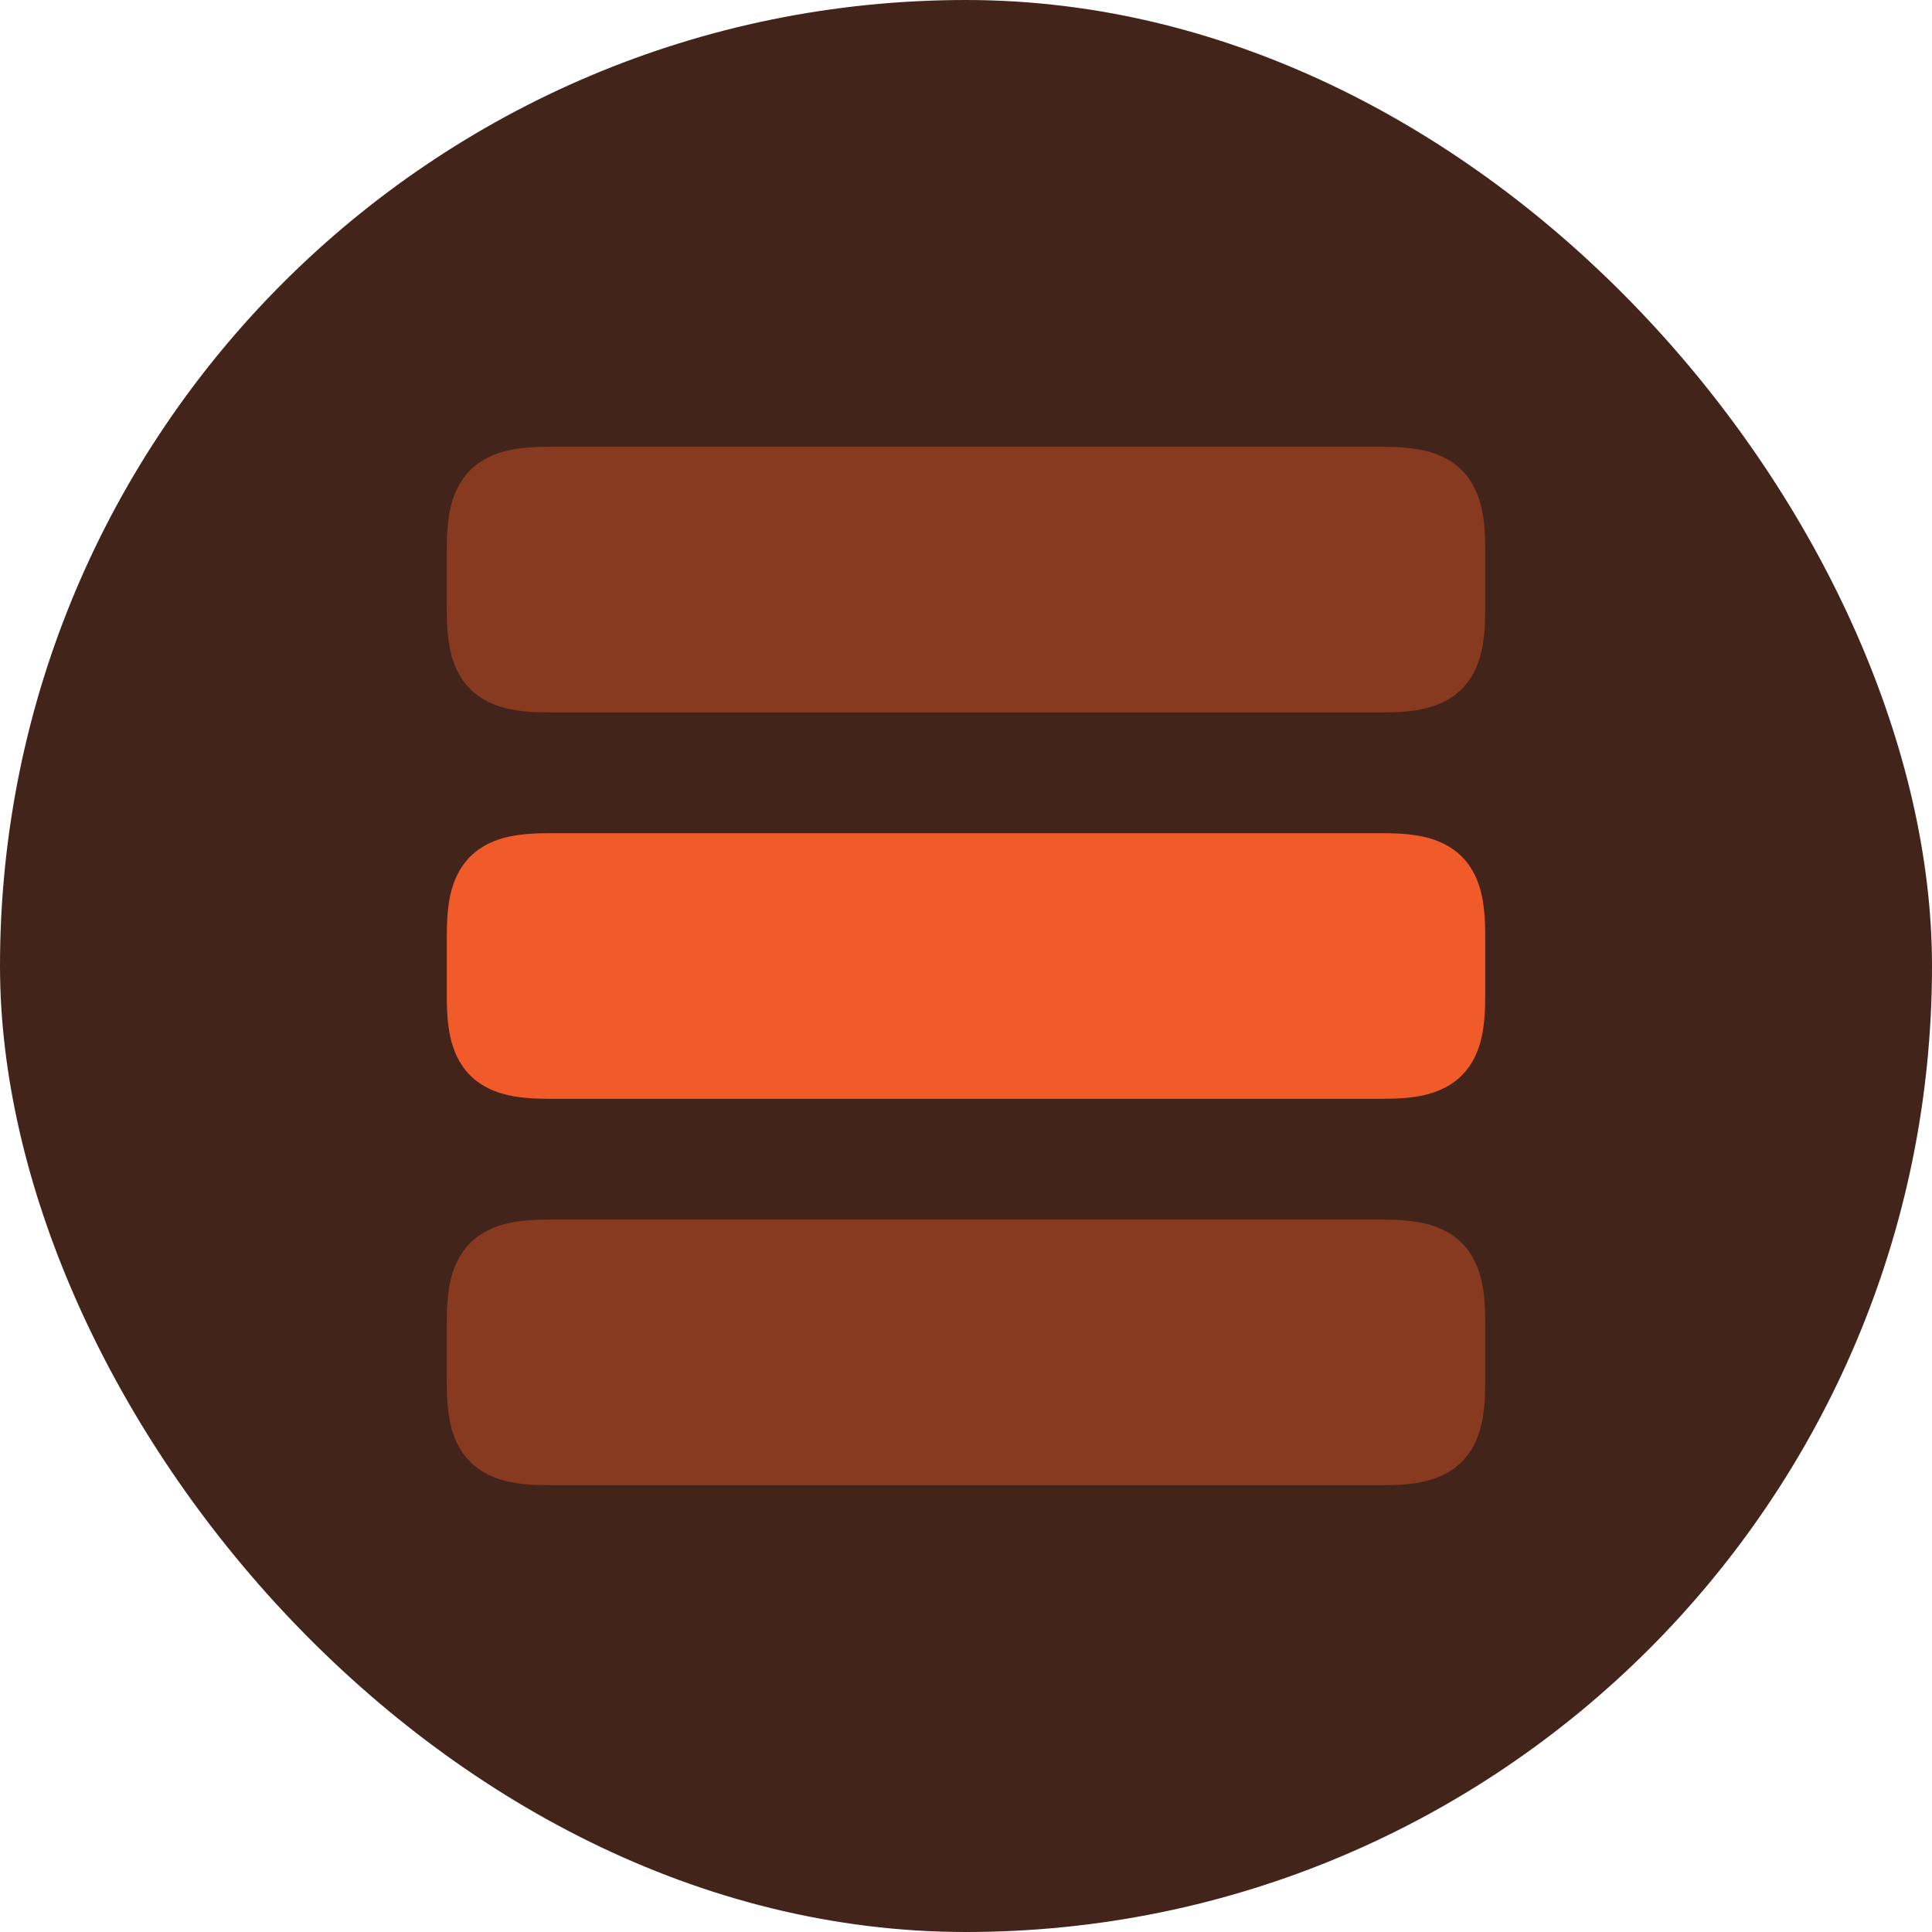 <svg width="40" height="40" viewBox="0 0 40 40" fill="none" xmlns="http://www.w3.org/2000/svg">
<rect width="40" height="40" rx="20" fill="#43241B"/>
<path d="M10.532 17.323C10.797 17.265 11.094 17.25 11.4 17.25H28.6C28.906 17.25 29.203 17.265 29.468 17.323C29.742 17.384 30.029 17.5 30.265 17.735C30.5 17.971 30.616 18.258 30.677 18.532C30.735 18.797 30.75 19.094 30.75 19.4V20.6C30.75 20.906 30.735 21.203 30.677 21.468C30.616 21.742 30.5 22.029 30.265 22.265C30.029 22.5 29.742 22.616 29.468 22.677C29.203 22.735 28.906 22.75 28.6 22.75H11.4C11.094 22.75 10.797 22.735 10.532 22.677C10.258 22.616 9.971 22.5 9.735 22.265C9.5 22.029 9.384 21.742 9.323 21.468C9.265 21.203 9.25 20.906 9.25 20.6V19.4C9.25 19.094 9.265 18.797 9.323 18.532C9.384 18.258 9.5 17.971 9.735 17.735C9.971 17.5 10.258 17.384 10.532 17.323Z" fill="#F15A29"/>
<path opacity="0.4" d="M10.532 9.323C10.797 9.265 11.094 9.25 11.4 9.25H28.6C28.906 9.25 29.203 9.265 29.468 9.323C29.742 9.384 30.029 9.5 30.265 9.735C30.5 9.971 30.616 10.258 30.677 10.532C30.735 10.797 30.75 11.094 30.75 11.4V12.6C30.75 12.906 30.735 13.203 30.677 13.468C30.616 13.742 30.5 14.029 30.265 14.265C30.029 14.5 29.742 14.616 29.468 14.677C29.203 14.735 28.906 14.75 28.6 14.75H11.4C11.094 14.75 10.797 14.735 10.532 14.677C10.258 14.616 9.971 14.5 9.735 14.265C9.5 14.029 9.384 13.742 9.323 13.468C9.265 13.203 9.25 12.906 9.25 12.6V11.4C9.25 11.094 9.265 10.797 9.323 10.532C9.384 10.258 9.5 9.971 9.735 9.735C9.971 9.5 10.258 9.384 10.532 9.323Z" fill="#F15A29"/>
<path opacity="0.4" d="M10.532 25.323C10.797 25.265 11.094 25.25 11.4 25.25H28.6C28.906 25.25 29.203 25.265 29.468 25.323C29.742 25.384 30.029 25.5 30.265 25.735C30.5 25.971 30.616 26.258 30.677 26.532C30.735 26.797 30.75 27.094 30.75 27.4V28.6C30.75 28.906 30.735 29.203 30.677 29.468C30.616 29.742 30.5 30.029 30.265 30.265C30.029 30.5 29.742 30.616 29.468 30.677C29.203 30.735 28.906 30.75 28.6 30.75H11.4C11.094 30.75 10.797 30.735 10.532 30.677C10.258 30.616 9.971 30.5 9.735 30.265C9.5 30.029 9.384 29.742 9.323 29.468C9.265 29.203 9.25 28.906 9.25 28.6V27.4C9.25 27.094 9.265 26.797 9.323 26.532C9.384 26.258 9.5 25.971 9.735 25.735C9.971 25.5 10.258 25.384 10.532 25.323Z" fill="#F15A29"/>
</svg>

